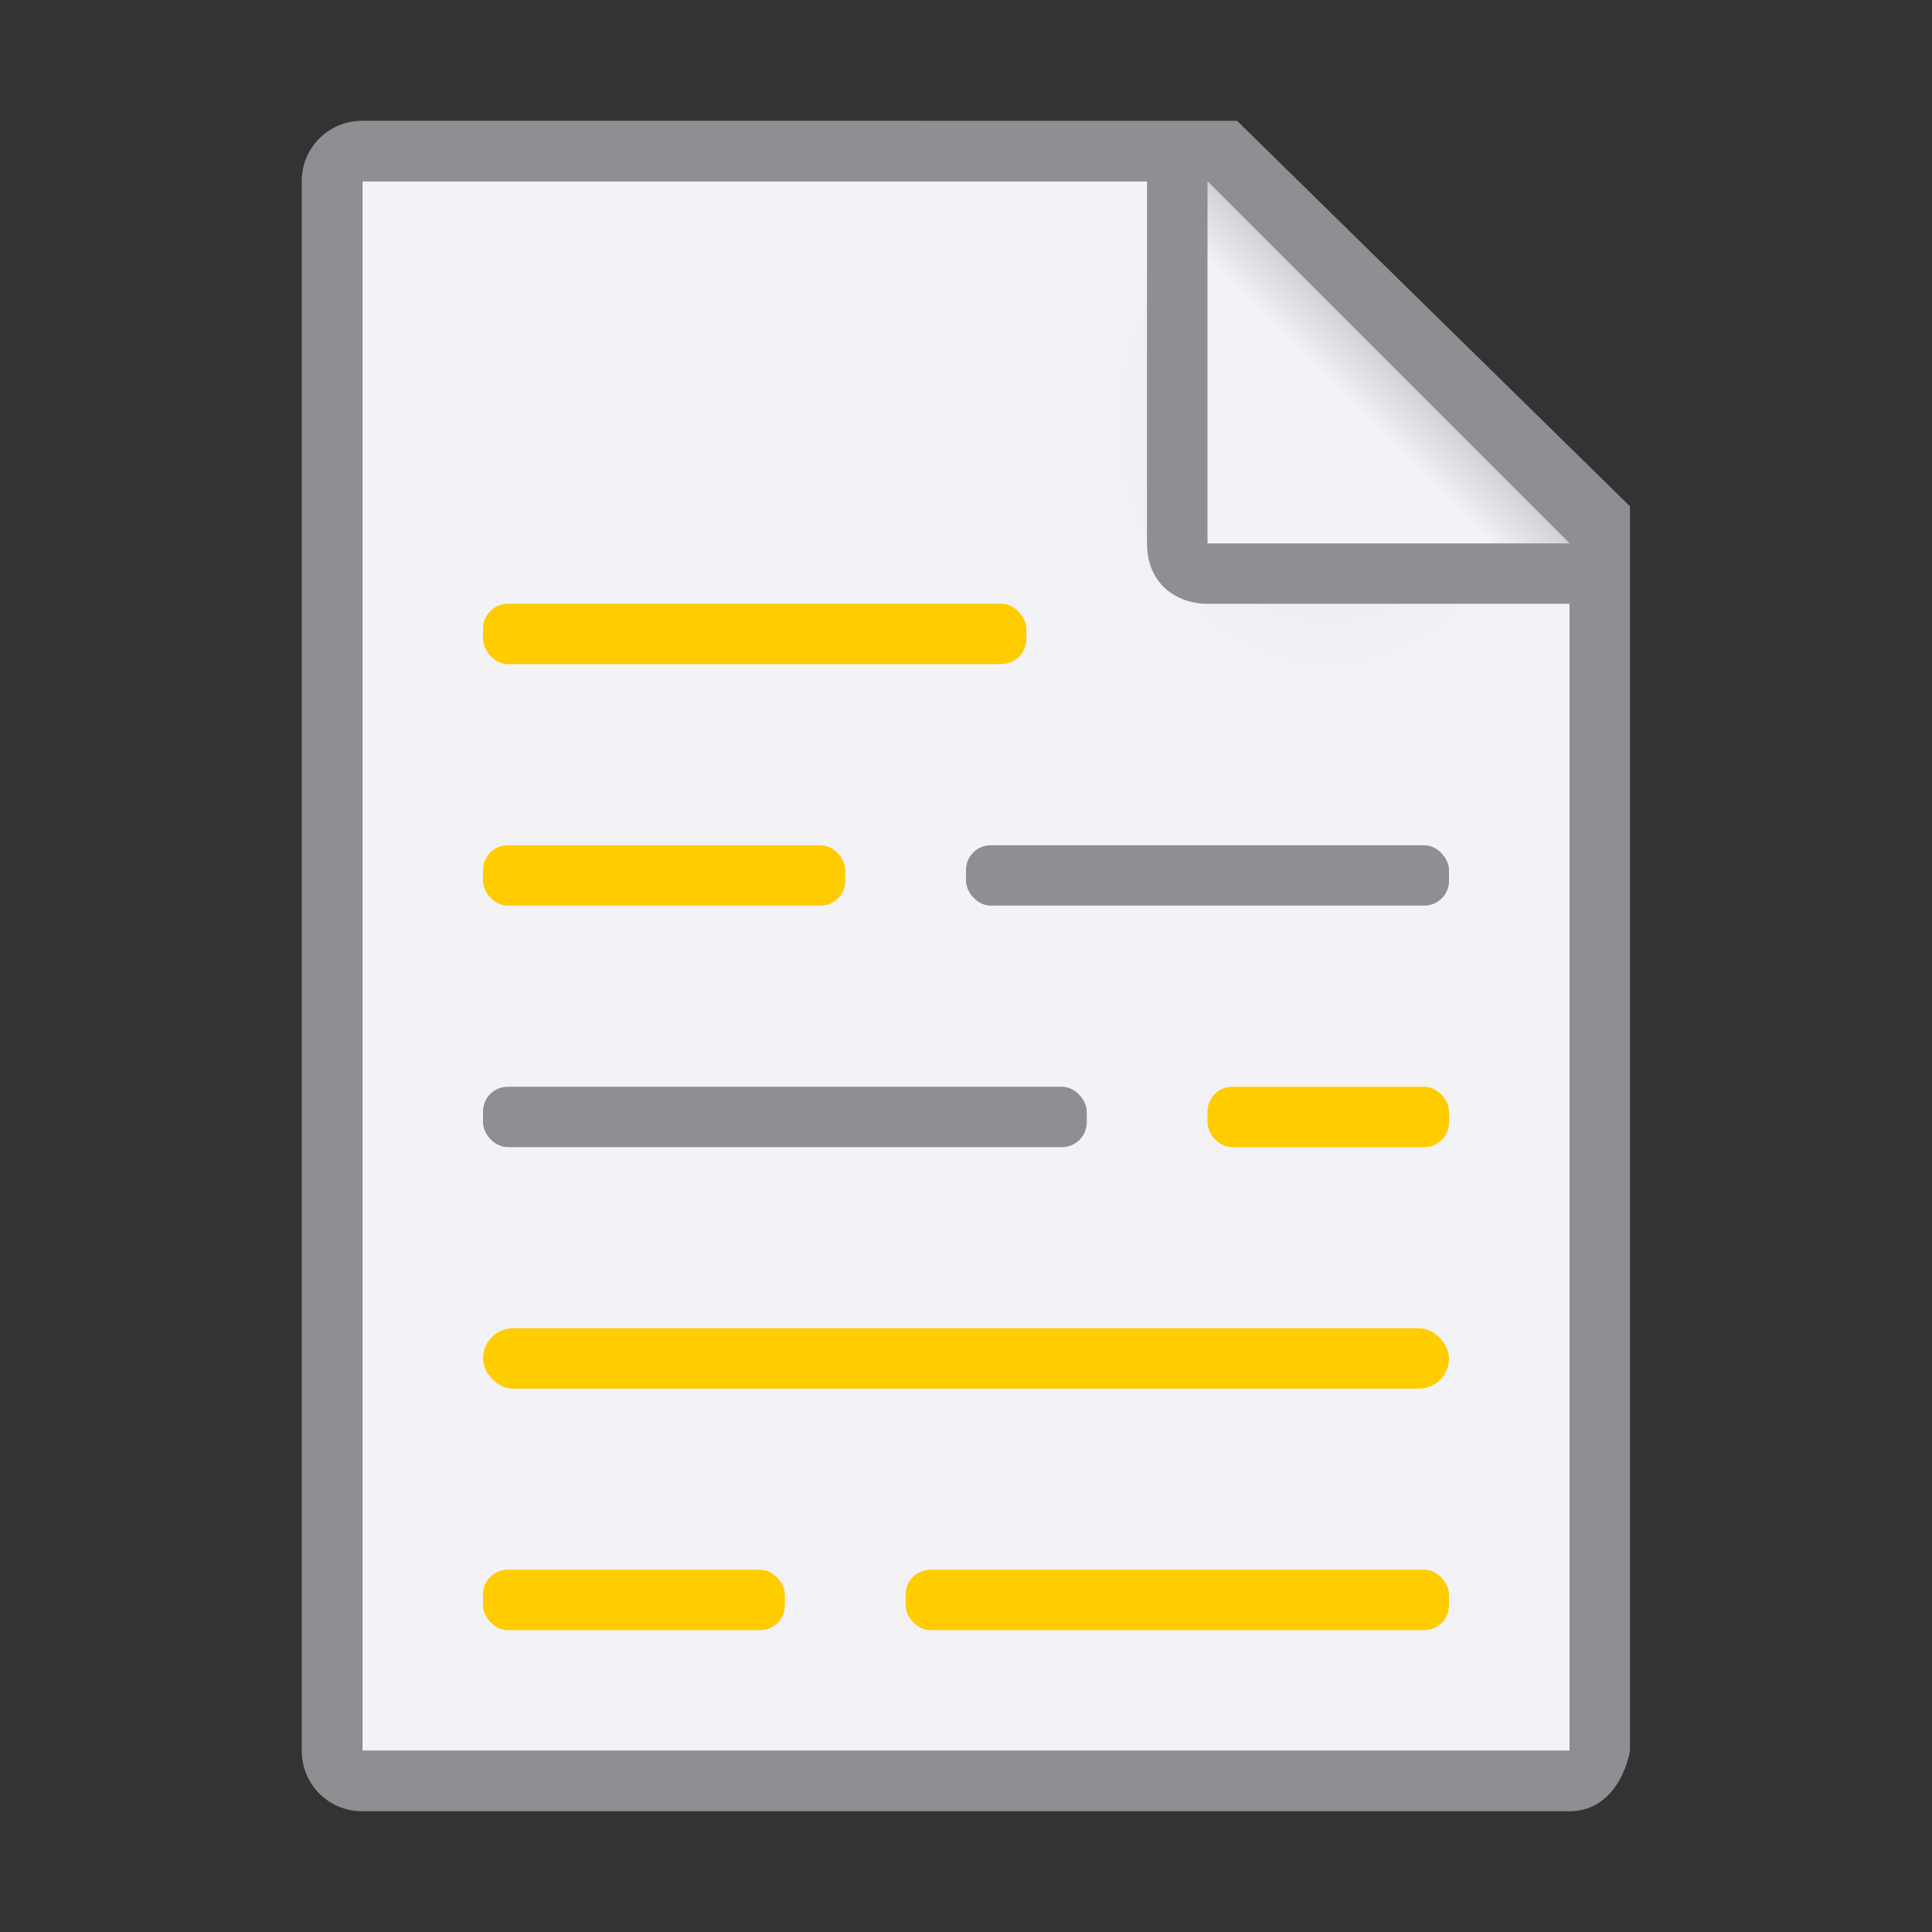 <svg viewBox="0 0 32 32" xmlns="http://www.w3.org/2000/svg" xmlns:xlink="http://www.w3.org/1999/xlink"><rect x="0" y="0" width="32" height="32" fill="#333333" stroke="none"/><radialGradient id="a" cx="22" cy="9.077" gradientTransform="matrix(1.3 0 -0 1.5 -6.6 -6.615)" gradientUnits="userSpaceOnUse" r="10"><stop offset="0" stop-color="#e5e5ea"/><stop offset=".3" stop-color="#f2f2f7"/><stop offset="1" stop-color="#f2f2f7"/></radialGradient><linearGradient id="b" gradientUnits="userSpaceOnUse" x1="20" x2="23" y1="9" y2="6"><stop offset="0" stop-color="#f2f2f7"/><stop offset=".78" stop-color="#f2f2f7"/><stop offset="1" stop-color="#d1d1d6"/></linearGradient><path d="m6 3v26h19.998l.002-19-7-7z" fill="url(#a)"/><path d="m5.998 2c-.554 0-1 .446-1 1v26c0 .554.446 1 1 1h20c.554 0 .892-.457 1-1v-10.109-10.505l-6.508-6.385zm0 1h13v6c0 .673.491 1 1 1h6v19h-20z" fill="#8e8e93"/><path d="m20 9h6l-6-6z" fill="url(#b)" fill-rule="evenodd"/><rect fill="#8e8e93" height="1" ry=".41" width="10" x="8" y="18"/><g fill="#fc0"><rect height="1" ry=".416" width="9" x="8" y="10"/><rect height="1" ry=".41" width="6" x="8" y="14"/><rect height="1" ry=".5" width="16" x="8" y="22"/><rect height="1" ry=".41" width="4" x="20" y="18"/><rect height="1" ry=".41" width="9" x="15" y="26"/><rect height="1" ry=".41" width="5" x="8" y="26"/></g><rect fill="#8e8e93" height="1" ry=".41" width="8" x="16" y="14"/></svg>